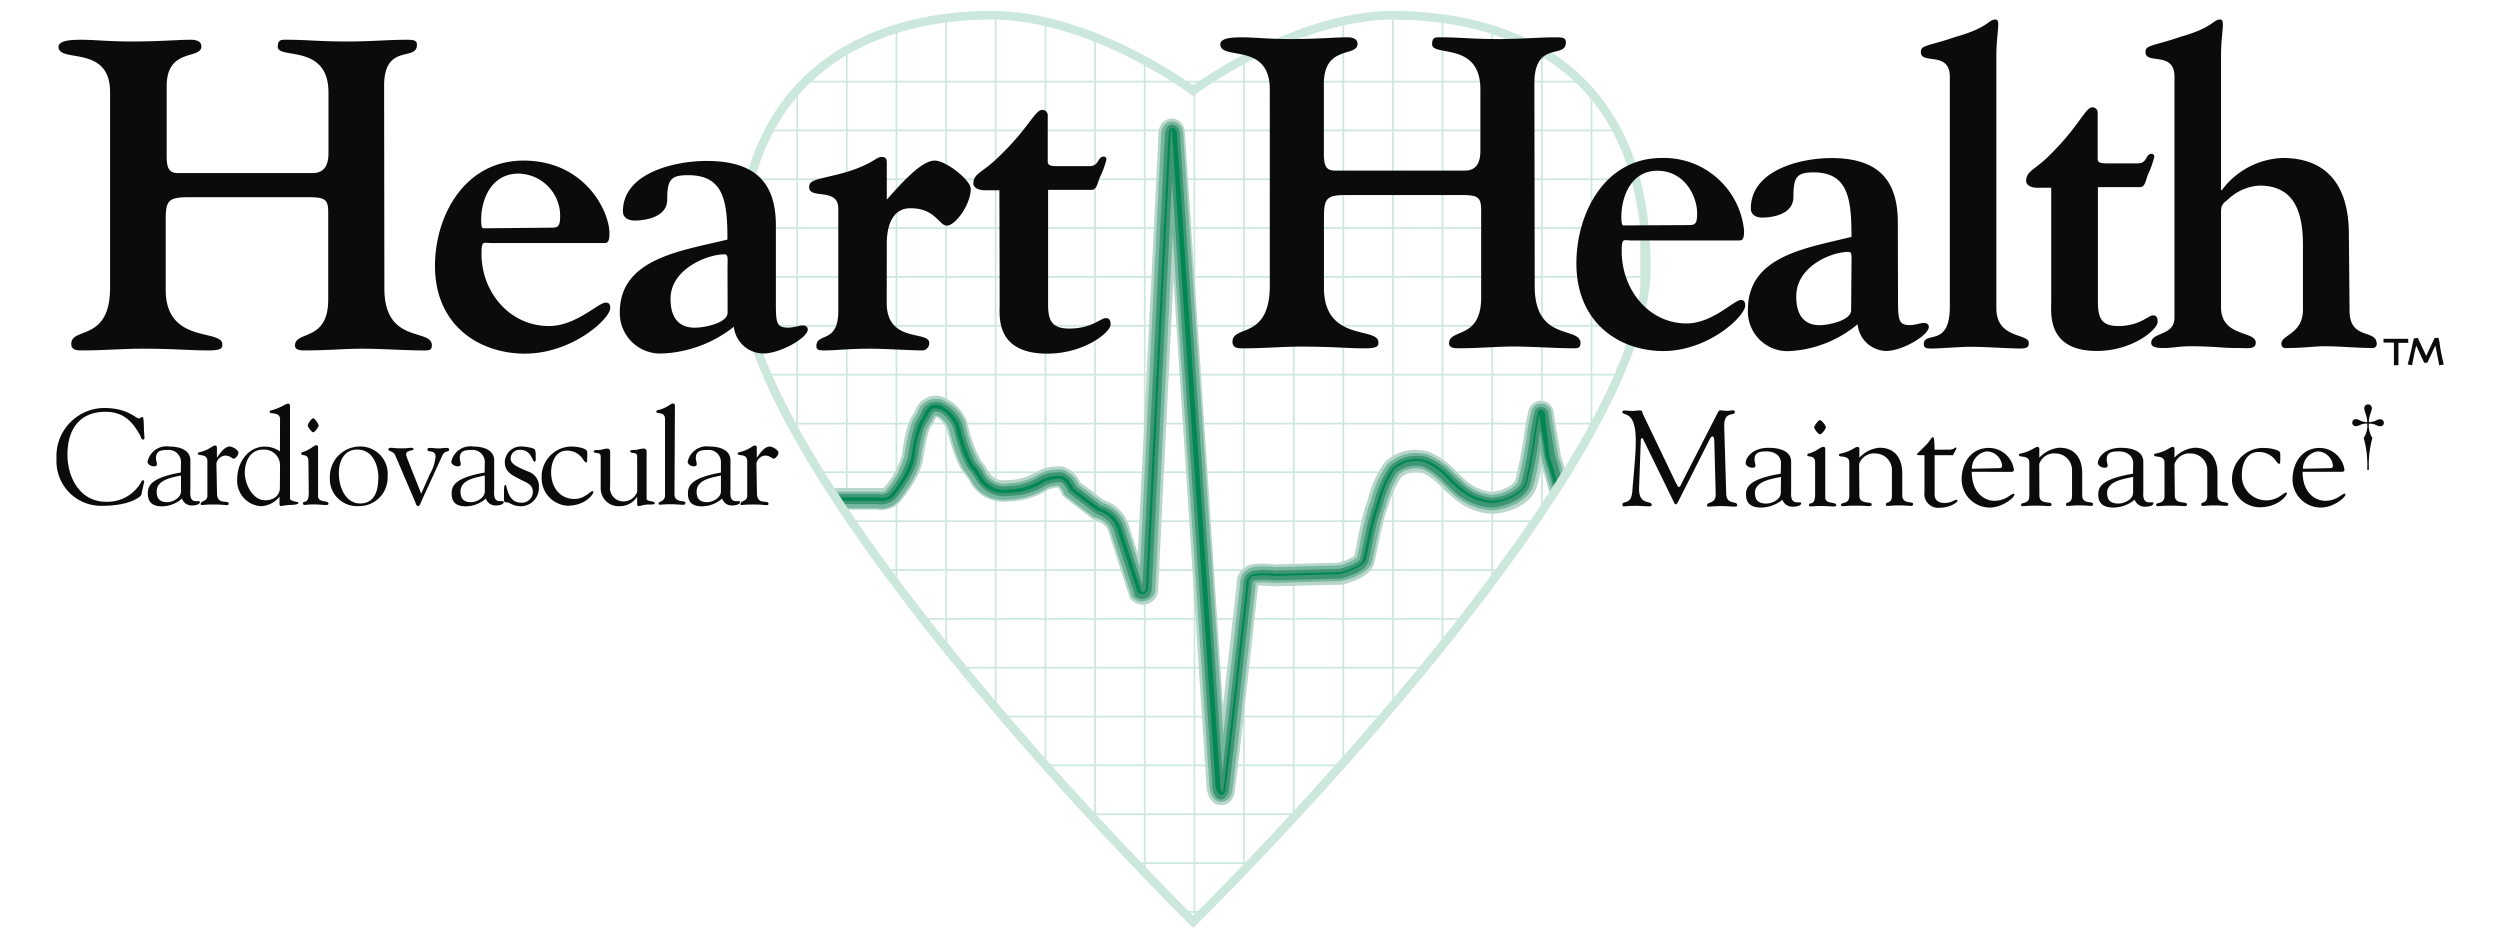 <svg data-name="Layer 1" xmlns="http://www.w3.org/2000/svg" viewBox="0 0 288 108"><title>heart-health-usca-logo</title><path fill="none" stroke="#cce7dc" stroke-miterlimit="3.86" stroke-width=".2" d="M92.76 9.4H182M88.55 15.03h97.7M86.36 20.65h102M85.35 26.28h104.03M85.13 31.9h104.53M86.13 37.53h102.4M88.27 43.16h98.2M91.02 48.8h92.75M94.36 54.4h86.1M97.94 60.04h78.85M101.93 65.67h70.87M106.2 71.3h62.34M110.7 76.92h53.33M115.5 82.55h43.82M120.43 88.17h34M125.42 93.8h24.14M130.78 99.43h13.26M136.16 105.05h2.46M86.12 37.24V21.9M91.84 50.13V10.37M97.55 59.35V5.77M103.27 67.36V3.3M109 74.72V2.1M114.7 81.73V1.75M120.43 88.3V2.5M126.15 94.6V4.35M131.87 100.66V7M137.6 106V10M143.3 100.24V6.82M149.03 94.17V4.35M154.75 87.85V2.5M160.47 81.2V1.77M166.18 74.33V2.16M171.9 66.94V3.44M177.62 58.8V6M183.34 49.57V10.82M189.06 35.7V23.44"/><path d="M179.8 52.4l-.8-4.74v-.1a1.5 1.5 0 0 0-1.5-1.38 1.43 1.43 0 0 0-1.44 1.25 22.8 22.8 0 0 0-.5 2.74 51.86 51.86 0 0 1-1 5.14c-.25.66-1.72 1.34-2.87 1.34a5.36 5.36 0 0 1-3.1-1.57c-.28-.24-.56-.5-.84-.8a8.93 8.93 0 0 0-3.1-2.22 5.17 5.17 0 0 0-5.1 1.15 12 12 0 0 0-1.93 4.16c-.1.34-.22.66-.32.94a41.36 41.36 0 0 0-1 4.3c-.1.6-.22 1.1-.3 1.44a6.06 6.06 0 0 1-1.8.77l-7.36.2a9.1 9.1 0 0 0-2.65 0 2.2 2.2 0 0 0-1.73 2.3l-1.57 14-4.4-66.18a1.6 1.6 0 0 0-1.4-1.5h-.1a1.62 1.62 0 0 0-1.52 1.6l-2.4 48.48c-.44-1.37-.87-2.7-1.06-3.33a4.6 4.6 0 0 0-2.92-2.82l-2.64-2a3.33 3.33 0 0 0-1.93-1.8 5.28 5.28 0 0 0-2.86.44l-.3.17a6.57 6.57 0 0 1-3.34.93c-1.4.1-1.7-.36-2.3-1.27a8 8 0 0 0-.7-1 14.64 14.64 0 0 1-1.56-4.3l-.06-.2a5.13 5.13 0 0 0-2.88-2.86 2.52 2.52 0 0 0-3.1 1.65 2.38 2.38 0 0 1-.2.37c-.54.7-1 2.14-1.32 4.76a10.35 10.35 0 0 1-2.08 3.75 1.33 1.33 0 0 1-.5 0h-5.78q.8 1.25 1.63 2.5H101a3 3 0 0 0 2.6-.8s2.43-2.75 2.76-5.1c.43-2.92.78-3.53.85-3.62a4.68 4.68 0 0 0 .46-.78c.05-.1.13-.25.2-.35.5.15 1 .92 1.2 1.33.2.9 1 4 2.08 5.26a5.88 5.88 0 0 1 .5.7 4.43 4.43 0 0 0 4.55 2.42 9.12 9.12 0 0 0 4.55-1.35 3.9 3.9 0 0 1 1.12-.26 2.3 2.3 0 0 1 .42.66l.12.3 3.58 2.77.22.06s1.2.38 1.46 1.22c.48 1.55 2.4 7.46 2.4 7.46l.1.34.27.23a1.8 1.8 0 0 0 2.07.25 1.77 1.77 0 0 0 .9-1.4l1.77-35.8 3.8 58.13c.1 2.2 1.33 2.37 1.7 2.37s1.32-.15 1.57-1.54v-.1c.08-.32 1-8.24 2.68-23.56v-.07a8.72 8.72 0 0 1 1.64.06h.08l7.68-.18h.27c1.22-.3 3.33-1 3.7-2.47.1-.33.23-1 .38-1.7.28-1.32.65-3.13.94-4 .1-.3.22-.63.33-1A13.62 13.62 0 0 1 161.4 55a2.7 2.7 0 0 1 2.5-.52 7.1 7.1 0 0 1 2.17 1.66c.32.3.64.62 1 .9a7.53 7.53 0 0 0 4.7 2.16c1.7 0 4.45-.9 5.22-2.95a17.93 17.93 0 0 0 .6-2.63c.22.75.63 2.14.8 2.8a2.86 2.86 0 0 0 .4.8q.86-1.33 1.68-2.65c-.3-.92-.6-1.88-.67-2.16z" fill="#b8d6ca"/><path d="M179.5 52.48l-.77-4.75v-.12a1.18 1.18 0 0 0-1.2-1.12 1.15 1.15 0 0 0-1.15 1.05 24.12 24.12 0 0 0-.5 2.7 50 50 0 0 1-1 5.2c-.28.77-1.88 1.57-3.14 1.57a5.6 5.6 0 0 1-3.28-1.64c-.28-.24-.57-.52-.86-.8a8.7 8.7 0 0 0-3-2.16 4.85 4.85 0 0 0-4.78 1.07 11.85 11.85 0 0 0-1.85 4c-.1.34-.22.66-.32.94a41 41 0 0 0-1 4.27l-.32 1.52a5.17 5.17 0 0 1-2 .92l-7.4.2a9 9 0 0 0-2.58 0 1.92 1.92 0 0 0-1.5 2l-1.93 17.34-4.63-69.5A1.33 1.33 0 0 0 135 14c-.64 0-1.13.5-1.22 1.33l-2.45 50.07c-.58-1.8-1.3-4-1.57-4.9A4.4 4.4 0 0 0 127 57.9l-2.74-2.08a3.12 3.12 0 0 0-1.77-1.7 5 5 0 0 0-2.68.42l-.23.14a6.78 6.78 0 0 1-3.5 1 2.3 2.3 0 0 1-2.57-1.4 7.6 7.6 0 0 0-.7-1 14.93 14.93 0 0 1-1.6-4.44v-.15a4.82 4.82 0 0 0-2.77-2.67 2.23 2.23 0 0 0-2.74 1.5 2.64 2.64 0 0 1-.23.42c-.36.45-.8 1.4-1.3 4.64a10.46 10.46 0 0 1-2.2 4 1.3 1.3 0 0 1-.72.07h-5.55q.6.95 1.24 1.9H101a2.72 2.72 0 0 0 2.37-.7s2.36-2.68 2.68-4.94c.43-2.96.8-3.63.9-3.77a4.43 4.43 0 0 0 .43-.73 2.24 2.24 0 0 1 .32-.54.56.56 0 0 1 .2 0c.7.2 1.25 1.13 1.43 1.53.2.82 1 4 2 5.15a6.07 6.07 0 0 1 .52.74 4.14 4.14 0 0 0 4.3 2.27 8.7 8.7 0 0 0 4.43-1.32 3.63 3.63 0 0 1 1.36-.3 2 2 0 0 1 .6.85l.1.24 3.4 2.6h.2s1.34.4 1.65 1.4c.47 1.55 2.4 7.46 2.4 7.46l.07.25.2.17a1.5 1.5 0 0 0 1.73.2 1.47 1.47 0 0 0 .8-1.12l2-41 4.22 63.3c.08 1.88 1 2.08 1.4 2.08s1.08-.23 1.27-1.3v-.13c.1-.4 1.7-14.9 2.66-23.5v-.22a.53.53 0 0 0 0-.08 7.43 7.43 0 0 1 2 0h.07l7.66-.2h.2c.93-.22 3.14-.9 3.5-2.25.1-.33.2-1 .37-1.7.27-1.32.65-3.14.95-4l.33-1a12.84 12.84 0 0 1 1.42-3.32 3 3 0 0 1 2.8-.6 7.3 7.3 0 0 1 2.3 1.74c.3.3.62.6.93.88a7.26 7.26 0 0 0 4.52 2.1c1.87 0 4.28-1.06 4.93-2.76a29.2 29.2 0 0 0 .84-4.1l.13.85v.12l1 3.3a2.53 2.53 0 0 0 .28.63q.67-1 1.3-2c-.2-.94-.6-2.1-.7-2.37z" fill="#78b79f"/><path d="M179.15 52.6l-.78-4.8v-.13a.84.84 0 0 0-.83-.8c-.24 0-.67.08-.8.8a25.65 25.65 0 0 0-.47 2.6 48.17 48.17 0 0 1-1 5.3c-.38 1-2.16 1.76-3.5 1.76a5.92 5.92 0 0 1-3.53-1.73c-.3-.25-.58-.53-.87-.8a8.3 8.3 0 0 0-2.86-2.1 4.5 4.5 0 0 0-4.38 1 12.13 12.13 0 0 0-1.77 3.92c-.1.34-.22.67-.32.95a41.13 41.13 0 0 0-1 4.2c-.14.7-.27 1.3-.35 1.62s-1.2.85-2.33 1.14l-7.43.2a8.94 8.94 0 0 0-2.5 0 1.54 1.54 0 0 0-1.2 1.66c-.57 5.17-1.9 17-2.42 21.5l-4.9-73.63a1 1 0 0 0-.85-.92c-.44 0-.78.38-.85 1l-2.6 52.1c-.5-1.52-1.82-5.6-2.2-6.83a4 4 0 0 0-2.6-2.4L123.94 56a2.83 2.83 0 0 0-1.56-1.58 4.75 4.75 0 0 0-2.43.4l-.14.08a7.06 7.06 0 0 1-3.7 1.1 2.67 2.67 0 0 1-2.9-1.58 7.3 7.3 0 0 0-.66-.92c-.72-.83-1.47-3.6-1.73-4.68a4.53 4.53 0 0 0-2.44-2.47 1.86 1.86 0 0 0-2.3 1.3 3 3 0 0 1-.27.48c-.48.62-.85 2-1.2 4.46a10.65 10.65 0 0 1-2.33 4.15 1.5 1.5 0 0 1-1.15.18H96l.75 1.15H101a2.46 2.46 0 0 0 2.1-.56s2.3-2.64 2.6-4.76c.42-2.85.8-3.68 1-3.93a4.08 4.08 0 0 0 .4-.67c.34-.7.46-.84 1-.7.86.24 1.5 1.4 1.66 1.7s.9 3.9 2 5.1a6.4 6.4 0 0 1 .56.78 3.77 3.77 0 0 0 3.95 2.1 8.32 8.32 0 0 0 4.28-1.26 3.73 3.73 0 0 1 1.64-.32c.28.08.67.66.83 1.06l.06.14 3.17 2.42.2.1A3 3 0 0 1 128.3 61c.48 1.54 2.4 7.45 2.4 7.45v.15l.12.1a1.1 1.1 0 0 0 1.3.17 1.08 1.08 0 0 0 .55-.85l2.35-47.27 4.64 69.62c0 1.1.43 1.73 1 1.73s.85-.74.9-1v-.15c.1-.4 2.05-18.05 2.65-23.46v-.14c0-.07 0-.42.3-.5a8.4 8.4 0 0 1 2.2 0l7.58-.18h.13c.7-.17 2.93-.82 3.23-2 .08-.32.2-.94.36-1.67.27-1.33.64-3.16 1-4.04l.32-1a12.44 12.44 0 0 1 1.5-3.47 3.38 3.38 0 0 1 3.2-.7 7.5 7.5 0 0 1 2.42 1.82c.3.3.62.6.92.86a6.92 6.92 0 0 0 4.27 2c1.74 0 4-1 4.58-2.5a45.94 45.94 0 0 0 1.07-5.5l.13-.83.53 3.22s.74 2.4 1 3.32a2 2 0 0 0 .15.36l.8-1.26c-.23-1.1-.72-2.68-.73-2.7z" fill="#3e9674"/><path d="M178 47.9v-.17s-.08-.5-.46-.5-.4.27-.4.4a1.16 1.16 0 0 1 0 .15c-.1.23-.23 1.07-.46 2.55a47.5 47.5 0 0 1-1 5.35c-.45 1.18-2.4 2-3.85 2a6.25 6.25 0 0 1-3.83-1.8c-.3-.25-.58-.53-.9-.83a8 8 0 0 0-2.7-2 4.1 4.1 0 0 0-4 .88 12.26 12.26 0 0 0-1.7 3.77c-.1.35-.2.67-.32 1a40.87 40.87 0 0 0-1 4.16c-.14.7-.27 1.32-.35 1.63-.16.6-1.72 1.18-2.62 1.42l-7.54.2a8.82 8.82 0 0 0-2.38 0 1.16 1.16 0 0 0-.9 1.28c-.87 7.9-2.55 22.95-2.64 23.36v.2s-.06.36-.13.36-.23-.44-.25-1l-5-75c0-.26-.17-.57-.47-.6s-.44.33-.47.63L132 67.92a.33.33 0 0 1-.18.23c-.12.1-.28 0-.36-.05-.2-.62-1.93-5.94-2.38-7.37a3.7 3.7 0 0 0-2.4-2.18l-3-2.27c-.12-.25-.6-1.27-1.35-1.46a4.64 4.64 0 0 0-2.2.4h-.05a7.33 7.33 0 0 1-3.92 1.15 3 3 0 0 1-3.25-1.75 7 7 0 0 0-.62-.88c-.94-1.07-1.78-4.7-1.8-4.78a4.14 4.14 0 0 0-2.2-2.26c-1.16-.32-1.57.5-1.87 1.1a3.45 3.45 0 0 1-.3.55c-.42.55-.8 2-1.13 4.3a11.05 11.05 0 0 1-2.42 4.35c-.4.47-1.4.3-1.43.3h-4.9l.26.4h4.6a2.14 2.14 0 0 0 1.76-.44c.57-.65 2.26-2.88 2.5-4.56a11.5 11.5 0 0 1 1.05-4.1 3.83 3.83 0 0 0 .34-.6c.35-.7.6-1.13 1.4-.9 1.22.33 1.93 2 1.93 2 0 .14.87 3.76 1.87 4.9a6.66 6.66 0 0 1 .6.84 3.4 3.4 0 0 0 3.6 1.93 7.7 7.7 0 0 0 4.12-1.23 4.15 4.15 0 0 1 1.92-.36c.52.14 1 1 1.1 1.28l3.1 2.36h.07a3.37 3.37 0 0 1 2.18 1.92c.47 1.53 2.38 7.38 2.4 7.44v.05a.72.72 0 0 0 .85.13.7.7 0 0 0 .38-.55l2.6-52.6c0-.1.06-.22.05-.24a.43.43 0 0 1 .1.23l5 75c0 .3.1 1.36.66 1.36.4 0 .48-.42.52-.68v-.18c.1-.4 2.4-21.05 2.66-23.45a.8.8 0 0 1 .58-.9 8.7 8.7 0 0 1 2.28 0l7.63-.2c.27-.07 2.68-.7 3-1.72l.36-1.65a41.73 41.73 0 0 1 1-4.1l.32-1a12.22 12.22 0 0 1 1.6-3.62 3.73 3.73 0 0 1 3.57-.78 7.77 7.77 0 0 1 2.56 1.9c.3.3.6.6.9.84a6.6 6.6 0 0 0 4 1.92c1.64 0 3.72-.9 4.23-2.27a46.2 46.2 0 0 0 1-5.43c.18-1.17.35-2.28.43-2.5a1.33 1.33 0 0 0 0-.2v-.07a.74.74 0 0 1 0 .17v.17l.78 4.8s.75 2.4 1 3.32V56l.3-.45-.9-3.06z" fill="#008752"/><path d="M160.65 1.75c-11.6 0-23.22 8.7-23.22 8.7s-11.6-8.7-23.22-8.7-29 4.84-29 29 52.25 75.45 52.25 75.45 52.2-51.2 52.2-75.43-17.4-29-29-29" fill="none" stroke="#cce7dc" stroke-miterlimit="3.86"/><path d="M277.44 39.5h-1.14v2.57h-.52v-.4-1.53-.67h-1.2v-.44h2.84zm4.06 2.5l-.5.08-.44-2.26c-.1.18-.22.43-.36.74l-.57 1.23h-.36l-.56-1.2-.36-.78-.2.82-.28 1.44-.5-.08c.18-.7.34-1.34.48-2s.22-.93.22-1l.45-.07.28.58.7 1.5.65-1.4.33-.68h.44l.13.6c.04.53.2 1.3.47 2.48zM44.28 33.25c0 6.42 5.47 4.55 5.47 6.52 0 .66-.42.6-1.1.6-1.74 0-4.84-.2-7-.2-1.9 0-3.94.2-6.62.2-.74 0-1.05-.2-1.05-.55 0-1.77 3.83-.4 3.83-5.3v-9.1c0-2.13.17-2.7-2.14-2.7h-14c-2.42 0-2.58.52-2.58 2.74v7.94c0 6.27 6.52 4.45 6.52 6.27 0 .3.1.7-1.57.7-2.16 0-3.9-.2-7.68-.2-2.2 0-4.4.2-7 .2-.63 0-1.15-.1-1.15-.75 0-2 4.47-.2 4.47-6.47V10.6c0-5.5-5.94-3.3-5.94-5.2 0-.77 1.58-.82 2.58-.82 1.6 0 3.16.2 5.9.2 3.16 0 5.26-.2 6.78-.2.74 0 1.2.25 1.2.76 0 1.57-4 .1-4 4.6v8c0 1.36.22 2 1.32 2H36c1.52 0 1.84-1.16 1.84-2.28V10.6C37.8 5 32 6.86 32 5.4c0-.92.47-.82 1.2-.82 2.16 0 3.53.2 6.8.2 2.72 0 4.67-.2 6.93-.2.9 0 1.1.15 1.1.6 0 1.93-3.78-.24-3.78 4.7zM56.63 28c-.95 0-1.16-.35-1.16 1.26 0 4.35 3.2 8.3 7.78 8.3 3.1 0 5.68-2.7 6.52-2.7.2 0 .53 0 .53.62 0 1.26-4.4 5.26-9.83 5.26-5.2 0-10.36-3.2-10.36-10.1 0-5.82 3.43-12.14 10.2-12.14 7 0 9.9 5.76 9.9 8.4 0 1.1-.32 1.1-.64 1.1zm6.68-1.77c.9 0 1.22 0 1.22-1.36a4.88 4.88 0 0 0-4.8-4.87c-3.14 0-4.3 3-4.3 5.3 0 .82.1 1 .26 1zM89.38 34.6c0 2.54 0 3.14 1.42 3.14.63 0 1.32-.25 1.68-.25s.58.2.58.45c0 1-3.2 2.78-5.1 2.78a3.44 3.44 0 0 1-3.42-3.08 14.2 14.2 0 0 1-8.2 3.08A4.66 4.66 0 0 1 71.4 36c0-6.22 7-7.08 12.4-8.4 0-4.34-.37-7.42-4.52-7.42-2 0-2.42.5-2.42 2.83s-3.36 2.4-3.73 2.4-1.37-.1-1.37-1.07c0-4.4 5.94-5.8 9.62-5.8 5.42 0 8 2.3 8 7.42zm-5.57-3.48c0-1.37.12-1.82-.36-1.82-2 0-6.2 1.72-6.2 5.1 0 .82.05 3.35 2.8 3.35 1.14 0 3.77-.55 3.77-1.72zM102.15 34.9c0 4.66 4.9 3.15 4.9 4.6a.83.83 0 0 1-.8.87c-1.26 0-4.26-.2-6-.2-2.47 0-4 .2-5.3.2-.7 0-.9-.1-.9-.5 0-1.58 2.52-.26 2.52-4V24c0-2.43-3.36-1-3.36-2.43 0-.8.8-.86 2.64-1.32 4.42-1 5-2.17 5.68-2.17s.63.36.63 1V23c2.3-2.63 4.2-4.5 5.52-4.5s4.15 2.27 4.15 3.24c0 1.87-1.8 4.25-2.74 4.25s-1.32-2-4.2-2-2.73 3.83-2.73 4.24zM115.13 21.92h-1.63c-1 0-1.37-.45-1.37-.76 0-1.1.9-1.26 2.37-2.58 3.94-3.6 4.68-5.92 5.57-5.92a.62.62 0 0 1 .63.56v5.4c0 .52.58.52 1.16.52h3.63c1.2 0 .88-1.1 1.67-1.1a.3.3 0 0 1 .3.34 10.1 10.1 0 0 1-.67 1.87c-.37.7-.37 1.62-1.05 1.62h-5v13.2c0 1.77.37 2.78 2.42 2.78 2.63 0 3.63-1.2 4.2-1.2.37 0 .58.14.58.75 0 .86-3 3.34-7.3 3.34-6 0-5.48-4.35-5.48-5.66zM176.8 33c0 6.42 5.27 4.55 5.27 6.52 0 .66-.4.6-1.06.6-1.66 0-4.64-.2-6.7-.2-1.83 0-3.8.2-6.38.2-.7 0-1-.2-1-.55 0-1.77 3.7-.4 3.7-5.3v-9.1c0-2.13.14-2.7-2.08-2.7H155c-2.32 0-2.48.52-2.48 2.74v7.95c0 6.27 6.27 4.45 6.27 6.27 0 .3.1.7-1.53.7-2.07 0-3.74-.2-7.38-.2-2.13 0-4.26.2-6.78.2-.6 0-1.12-.1-1.12-.75 0-2 4.3-.2 4.3-6.47V10.3c0-5.5-5.7-3.28-5.7-5.2 0-.76 1.5-.8 2.47-.8 1.52 0 3 .2 5.66.2 3 0 5.06-.2 6.52-.2.7 0 1.16.24 1.16.75 0 1.57-3.88.1-3.88 4.6v8c0 1.37.2 2 1.26 2h15c1.46 0 1.77-1.16 1.77-2.27V10.3c0-5.55-5.56-3.73-5.56-5.2 0-.9.44-.8 1.15-.8 2.07 0 3.4.2 6.52.2 2.63 0 4.5-.2 6.68-.2.86 0 1.06.14 1.06.6 0 1.92-3.63-.25-3.63 4.7z" fill="#0c0b0b"/><path d="M187.92 27.7c-.9 0-1.1-.35-1.1 1.26 0 4.35 3.07 8.3 7.47 8.3 3 0 5.45-2.7 6.26-2.7.2 0 .5.06.5.62 0 1.26-4.24 5.26-9.45 5.26-5 0-10-3.2-10-10.1 0-5.82 3.3-12.14 9.82-12.14a9.27 9.27 0 0 1 9.5 8.4c0 1.1-.3 1.1-.6 1.1zm6.43-1.77c.86 0 1.16 0 1.16-1.36 0-1.92-1.4-4.9-4.6-4.9-3 0-4.13 3-4.13 5.3 0 .8.1 1 .25 1zM218.65 34.32c0 2.53.05 3.13 1.37 3.13.6 0 1.26-.25 1.62-.25s.56.2.56.45c0 1-3.08 2.78-4.9 2.78a3.37 3.37 0 0 1-3.3-3.08 13.33 13.33 0 0 1-7.9 3.1 4.57 4.57 0 0 1-4.74-4.76c0-6.23 6.73-7.1 11.93-8.4 0-4.35-.36-7.43-4.36-7.43-1.92 0-2.33.5-2.33 2.83s-3.22 2.38-3.58 2.38-1.32-.1-1.32-1.06c0-4.4 5.7-5.8 9.25-5.8 5.2 0 7.68 2.3 7.68 7.42zm-5.36-3.5c0-1.35.1-1.8-.36-1.8-2 0-6 1.7-6 5.1 0 .8.05 3.34 2.68 3.34 1.1 0 3.64-.56 3.64-1.72z" fill="#0c0b0b"/><path d="M224.62 8.84c0-3-3.34-1.36-3.34-2.83 0-.85.76-.65 4-1.76 3.9-1.1 3.74-2 4.6-2 .65 0 .1 1.42.1 4.25v29c0 3.58 3.74 2.87 3.74 4 0 .5-.2.65-1.07.65-1 0-4.15-.2-5.66-.2-1.17 0-3.45.2-4.5.2-.4 0-.87 0-.87-.5 0-1.57 3 .45 3-4.3zM236.3 21.63h-1.57c-1 0-1.32-.46-1.32-.76 0-1.1.87-1.27 2.28-2.58 3.8-3.6 4.5-5.93 5.36-5.93a.6.6 0 0 1 .6.56v5.4c0 .5.57.5 1.12.5h3.5c1.15 0 .85-1.1 1.6-1.1.2 0 .3.15.3.35a10.52 10.52 0 0 1-.65 1.87c-.34.7-.34 1.62-1 1.62h-4.84v13.2c0 1.78.35 2.8 2.33 2.8 2.5 0 3.48-1.23 4-1.23.35 0 .55.15.55.76 0 .86-2.88 3.34-7 3.34-5.77 0-5.26-4.35-5.26-5.66z" fill="#0c0b0b"/><path d="M270.67 35.8c0 3.43 3.13 2.06 3.13 3.83a.45.45 0 0 1-.46.46c-1.82 0-3.7-.2-5.5-.2-1.28 0-2.5.2-4.2.2-.26 0-.82.14-.82-.52 0-1 2.48-1.1 2.48-3.9v-7.37c0-3.38-.7-6.92-5-6.92a5.67 5.67 0 0 0-3.44 1.42c-.75.66-1 .7-1 1.67v10.9c0 3.5 4 2.7 4 4.1 0 .82-.86.62-2.28.62-1.67 0-2.58-.2-5.16-.2-1.52 0-2.07.2-3.08.2-.4 0-1.52.04-1.52-.57 0-1.32 2.68-.76 2.68-2.93V8.84c0-3-3.34-1.36-3.34-2.83 0-.85.76-.65 4-1.76 3.9-1.1 3.74-2 4.6-2 .65 0 .1 1.42.1 4.25v15.4h.1a9.12 9.12 0 0 1 7-3.7c4.9 0 7.63 2.93 7.63 8.8zM11.94 47c2.84 0 3.63 1.2 4.07 1.2.13 0 .22-.16.37-.16s.17.25.2 1.26c0 .83.18 1.34-.08 1.34s-.3-.4-.36-.5c-.94-1.68-2-2.7-4-2.7-2.95 0-4.37 2-4.37 4.93 0 2.7 1.5 5.43 4.4 5.43a4.44 4.44 0 0 0 4.1-2.28.26.26 0 0 1 .2-.2.16.16 0 0 1 .14.17l-.34 1.55c0 .06-1.1 1.23-4.5 1.23a5.14 5.14 0 0 1-5.26-5.4A5.55 5.55 0 0 1 11.94 47zM20.85 53.2a1.4 1.4 0 0 0-1.56-1.36c-.74 0-1.32.08-1.32.94 0 .24.1.47.1.64s0 .3-.34.3-.74-.24-.74-.52a2.24 2.24 0 0 1 2.54-1.76c.94 0 2.4.28 2.4 1.6v3.24c0 .53-.15 1.45.64 1.45h.26c.08 0 .2 0 .2.1 0 .34-.67.4-.88.4a1.16 1.16 0 0 1-1.18-.8 3.53 3.53 0 0 1-2.3.9c-1 0-1.64-.37-1.64-1.48 0-.83.26-1.8 3.8-2.42zm0 1.58c-1 .22-2.8.47-2.8 1.84 0 .9.43 1.23 1.23 1.23.54 0 1.57-.44 1.57-1.26zM25 56.82c0 1.45 1.34.7 1.34 1.2 0 .14-.07.17-.24.17s-.57-.07-1.42-.07a12.13 12.13 0 0 0-1.4.06c-.1 0-.16 0-.16-.15 0-.33.77-.27.77-.9v-4c0-.95-1.1-.54-1.1-.87 0-.1.12-.16.2-.17 1.16-.27 1.47-.77 1.8-.77.1 0 .2.1.2.25v1.17c.3-.45.85-1.3 1.48-1.3.32 0 1 .4 1 .7s-.36.7-.54.7-.45-.36-1-.36a1.14 1.14 0 0 0-1 .9zM32.26 48.3c0-.93-1.2-.52-1.2-.85a.17.17 0 0 1 .15-.17c1.17-.28 1.64-.78 2-.78.1 0 .2.1.2.25v10.67c0 .2.3.3.8.4.1 0 .16 0 .16.13s-.4.22-1 .22a8.7 8.7 0 0 0-1 .13c-.12 0-.17-.13-.17-.23v-.86a2.82 2.82 0 0 1-2.2 1.1 2.93 2.93 0 0 1-2.67-3.18c0-1.84 1.25-3.68 3.16-3.68a3.1 3.1 0 0 1 1.76.55zm0 5.3a1.82 1.82 0 0 0-2-1.8c-1.42 0-2.06 1.36-2.06 2.66s.9 3.17 2.34 3.17c1.25 0 1.7-.8 1.7-1.36zM35.53 53.12c0-.94-.83-.53-.83-.86a.17.17 0 0 1 .14-.17c1-.3 1.27-.8 1.62-.8.1 0 .18.1.18.26v5.6c0 .8 1.2.45 1.2.86 0 .12-.1.17-.3.17s-.8-.07-1.4-.07-.9.06-1 .06-.22 0-.24-.18c0-.4.67.2.67-1.22zM36.7 49c0 .2-.43.8-.62.8s-.63-.63-.63-.8.45-.82.63-.82.63.68.63.82zM38 55a3.47 3.47 0 0 1 3.37-3.56 3.15 3.15 0 0 1 3.28 3.48 3.26 3.26 0 0 1-3.27 3.38A3.13 3.13 0 0 1 38 55zm5.6.16c0-1.6-.66-3.37-2.46-3.37-1.48 0-2.1 1.33-2.1 2.66C39 56 39.75 58 41.5 58c1.27 0 2.07-.92 2.07-2.85zM48.52 56.87l1-2.25a5 5 0 0 0 .66-2c0-.87-.94-.44-.94-.82 0-.2.16-.2.36-.2s.6.06.94.06.53-.06.8-.06.4 0 .4.23-.54.1-.75.58l-2.32 5.06c-.3.64-.3.83-.5.83s-.27-.28-.3-.38l-2.3-5.38c-.28-.7-.82-.47-.82-.75 0-.12 0-.2.32-.2s.3.06 1.3.06c.55 0 .74-.06.92-.06s.35 0 .35.17-.86.1-.86.58a4.7 4.7 0 0 0 .25.77zM55.85 53.2a1.4 1.4 0 0 0-1.56-1.36c-.74 0-1.32.08-1.32.94 0 .24.1.47.1.64s0 .3-.34.3-.74-.24-.74-.52a2.24 2.24 0 0 1 2.54-1.76c.94 0 2.4.28 2.4 1.6v3.24c0 .53-.15 1.45.64 1.45h.26c.08 0 .2 0 .2.1 0 .34-.67.4-.88.4a1.16 1.16 0 0 1-1.18-.8 3.52 3.52 0 0 1-2.3.9c-1 0-1.64-.36-1.64-1.47 0-.83.26-1.8 3.8-2.42zm0 1.58c-1 .22-2.8.47-2.8 1.84 0 .9.43 1.23 1.23 1.23.55 0 1.57-.44 1.57-1.26zM58.15 53.3a1.85 1.85 0 0 1 2-1.86c.26 0 1.3.12 1.48.36a2.28 2.28 0 0 1 .08.77c0 .42.07.6-.16.6s-.3-1.35-1.66-1.35a1 1 0 0 0-1.06 1c0 .52.4.84 2 1.5a1.77 1.77 0 0 1 1.25 1.86 2.1 2.1 0 0 1-2 2.14c-1.06 0-1.33-.45-1.7-.45s-.32 0-.32-1.25c0-.27 0-.77.18-.77s.17 2.06 1.8 2.06a1.25 1.25 0 0 0 1.34-1.27c0-.83-.77-1.07-1.37-1.37-.84-.44-1.85-.85-1.85-1.95zM62.4 55a3.47 3.47 0 0 1 3.4-3.56c.77 0 1.8.22 1.84.58s0 .72 0 .92 0 .33-.12.33-.32-.3-.36-.36a2.16 2.16 0 0 0-1.87-1c-1.3 0-1.8 1.38-1.8 2.5 0 1.7 1 3.07 2.68 3.07 1.18 0 1.84-.9 2.07-.9 0 0 .12 0 .12.1 0 .24-.9 1.58-3 1.58A3.17 3.17 0 0 1 62.4 55zM73.4 52.57c0-.6-.8-.22-.8-.6 0-.1.2-.13.26-.13a2.72 2.72 0 0 0 .82-.1 2.37 2.37 0 0 1 .54-.07.33.33 0 0 1 .27.37v5.4c0 .4.94.2.94.55 0 .12-.3.13-.56.13a3.7 3.7 0 0 0-.82.08 1.66 1.66 0 0 1-.5.1c-.13 0-.15-.17-.15-.23v-.86a2.32 2.32 0 0 1-2 1.1 2.05 2.05 0 0 1-2.2-2.1v-3.63c0-.6-.8-.22-.8-.6 0-.1.2-.13.27-.13a2.72 2.72 0 0 0 .82-.1 2.37 2.37 0 0 1 .53-.07.33.33 0 0 1 .27.37V56a1.53 1.53 0 0 0 1.47 1.76 1.7 1.7 0 0 0 1.65-1.1zM77.7 56.93c0 1.08 1.26.63 1.26 1 0 .2-.12.22-.35.22s-.67-.06-1.38-.06-1 .05-1.18.05-.18-.06-.18-.2.74-.18.74-.86v-8.8c0-.93-1-.52-1-.85a.17.17 0 0 1 .14-.17c1.16-.28 1.47-.78 1.8-.78.1 0 .2.1.2.25zM83.05 53.2a1.4 1.4 0 0 0-1.56-1.36c-.73 0-1.33.08-1.33.94 0 .24.1.47.1.64s0 .3-.34.3-.7-.24-.7-.52a2.24 2.24 0 0 1 2.53-1.76c.94 0 2.4.28 2.4 1.6v3.24c0 .53-.15 1.45.64 1.45h.26c.08 0 .2 0 .2.1 0 .34-.67.4-.88.4a1.16 1.16 0 0 1-1.18-.8 3.53 3.53 0 0 1-2.3.9c-1 0-1.64-.36-1.64-1.47 0-.83.26-1.8 3.8-2.42zm0 1.58c-1 .22-2.8.47-2.8 1.84 0 .9.43 1.23 1.23 1.23.54 0 1.57-.44 1.57-1.26zM87.2 56.82c0 1.45 1.33.7 1.33 1.2 0 .14-.07.17-.24.17s-.58-.07-1.43-.07a12.12 12.12 0 0 0-1.4.06c-.1 0-.16 0-.16-.15 0-.33.78-.27.78-.9v-4c0-.95-1.1-.54-1.1-.87 0-.1.13-.16.2-.17 1.17-.27 1.48-.77 1.82-.77.1 0 .18.1.18.25v1.17c.32-.45.86-1.3 1.5-1.3.32 0 1 .4 1 .7s-.36.7-.54.7-.46-.36-1-.36a1.14 1.14 0 0 0-1 .9zM198.86 56.92c.08 1.3 1.27.73 1.27 1.28 0 .16-.2.16-.4.16s-.86-.06-1.5-.06-1 .06-1.4.06c-.15 0-.18-.08-.18-.14 0-.47 1-.12 1-1.28l-.16-6.05c0-.4-.1-.62-.2-.62s-.25.14-.4.47l-3.33 6.58c-.08.14-.34.78-.5.78s-.27-.33-.32-.44l-3.42-7c0-.12-.13-.17-.2-.17s-.1.07-.1.23l-.2 5.48c-.07 2.08 1.46 1.4 1.46 1.96 0 .16-.2.17-.4.17s-.94-.06-1.42-.06c-.84 0-1.1.06-1.4.06-.1 0-.16-.08-.16-.2 0-.52 1 .12 1.14-1.5.2-2.54.4-4.2.4-5.85 0-3.66-1.54-2.8-1.54-3.32 0-.14.13-.17.28-.17s.58.05.88.05.58-.06.87-.06.26.25.34.43l3.8 7.93c.2.33.25.47.36.47s.24-.33.5-.84l3.82-7.47c.1-.17.22-.54.42-.53l.75.06c.37 0 .52-.06.77-.06a.17.17 0 0 1 .16.2c0 .5-1.28-.18-1.22 1.68zM205.17 53.36c0-.8-.66-1.36-1.65-1.36-.77 0-1.4.08-1.4.94 0 .24.1.47.1.64s0 .3-.36.3-.76-.24-.76-.53c0-.72.92-1.8 2.7-1.76 1 0 2.54.27 2.54 1.6v3.23c0 .53-.14 1.45.7 1.45h.26c.08 0 .2 0 .2.1 0 .34-.7.4-.92.4a1.23 1.23 0 0 1-1.25-.8 3.9 3.9 0 0 1-2.46.9c-1 0-1.73-.37-1.73-1.48 0-.83.27-1.8 4-2.42zm0 1.58c-1 .22-3 .47-3 1.84 0 .9.47 1.23 1.32 1.23.57 0 1.66-.43 1.66-1.25zM209.1 53.28c0-.94-.9-.53-.9-.86a.17.17 0 0 1 .15-.17c1-.28 1.35-.78 1.72-.78a.22.22 0 0 1 .2.25v5.6c0 .8 1.27.45 1.27.86 0 .12-.1.17-.3.17s-.84-.06-1.5-.06c-.5 0-.93.05-1.1.05s-.23 0-.24-.17c0-.4.7.2.7-1.22zm1.24-4.07c0 .2-.46.82-.68.82s-.67-.64-.67-.8.47-.83.66-.83.68.6.68.8zM214.2 57.1c0 1.07 1.42.6 1.42 1 0 .18-.12.2-.35.2s-.6-.05-1.52-.05-1.18.06-1.37.06-.3 0-.3-.18c0-.3.96 0 .96-1v-3.84c0-.94-1.2-.53-1.2-.86a.17.17 0 0 1 .16-.17c1.33-.28 1.65-.78 2-.78a.22.22 0 0 1 .2.25v1a3.52 3.52 0 0 1 2.32-1.15c2.15 0 2.62 1.73 2.62 2.92v2.56c0 1.08 1.25.62 1.25 1 0 .2-.12.22-.3.22s-.6-.06-1.4-.06c-.6 0-.93.06-1.14.06s-.3 0-.3-.2c0-.3.7 0 .7-1v-2.84a1.92 1.92 0 0 0-1.88-2 1.8 1.8 0 0 0-1.9 1.22zM221.7 52.44c-.75 0-.86 0-.86-.1s.4-.4 1.22-1.27c.32-.37.48-.72.6-.72s.2.33.2 1.45h1.78a1 1 0 0 0 .63-.26.12.12 0 0 1 .1.13.5.5 0 0 1-.1.22l-.3.55h-2.1V57c0 .64.5.94 1.13.94.85 0 1.1-.36 1.37-.36.07 0 .13 0 .13.14s-.87.77-2 .77a1.6 1.6 0 0 1-1.8-1.82zM227.15 54.35c0 2.57 1.6 3.34 2.58 3.34 1.38 0 1.9-.82 2.27-.82.06 0 .06.06.06.1 0 .37-1.4 1.5-2.84 1.5a3.25 3.25 0 0 1-3.24-3.2c0-2 1.13-3.67 3.14-3.67A2.92 2.92 0 0 1 232 54.1c0 .28-.18.26-.54.26zm3.16-.42c.23 0 .33-.08.33-.3a1.82 1.82 0 0 0-1.78-1.63 2 2 0 0 0-1.7 2zM234.94 57.1c0 1.07 1.4.6 1.4 1 0 .18-.1.2-.34.2s-.6-.05-1.52-.05-1.17.06-1.37.06-.28 0-.28-.18c0-.3.95 0 .95-1v-3.84c0-.94-1.2-.53-1.2-.86a.17.17 0 0 1 .15-.17c1.33-.28 1.66-.78 2-.78a.22.22 0 0 1 .2.25v1a3.5 3.5 0 0 1 2.32-1.15c2.16 0 2.62 1.73 2.62 2.92v2.56c0 1.08 1.25.62 1.25 1 0 .2-.1.22-.26.22s-.6-.06-1.4-.06c-.6 0-.95.06-1.16.06s-.3 0-.3-.2c0-.3.7 0 .7-1v-2.84a1.92 1.92 0 0 0-1.88-2 1.8 1.8 0 0 0-1.9 1.22zM245.74 53.36c0-.8-.66-1.36-1.65-1.36-.78 0-1.4.08-1.4.94 0 .24.1.47.1.64s0 .3-.35.3-.76-.24-.76-.53c0-.72.9-1.8 2.7-1.76 1 0 2.53.27 2.53 1.6v3.23c0 .53-.15 1.45.7 1.45h.27c.08 0 .2 0 .2.1 0 .34-.7.4-.92.4a1.24 1.24 0 0 1-1.25-.8 3.9 3.9 0 0 1-2.46.9c-1 0-1.73-.37-1.73-1.48 0-.83.27-1.8 4-2.42zm0 1.58c-1 .22-3 .47-3 1.84 0 .9.46 1.23 1.32 1.23.58 0 1.67-.43 1.67-1.25zM250.54 57.1c0 1.07 1.4.6 1.4 1 0 .18-.1.2-.35.2s-.6-.05-1.53-.05-1.18.06-1.37.06-.3 0-.3-.18c0-.3.96 0 .96-1v-3.84c0-.94-1.2-.53-1.2-.86a.17.17 0 0 1 .15-.17c1.35-.28 1.67-.78 2-.78a.22.22 0 0 1 .2.25v1a3.52 3.52 0 0 1 2.33-1.15c2.15 0 2.62 1.73 2.62 2.92v2.56c0 1.08 1.25.62 1.25 1 0 .2-.1.22-.27.22s-.6-.06-1.4-.06c-.6 0-.95.06-1.15.06s-.3 0-.3-.2c0-.3.7 0 .7-1v-2.84a1.92 1.92 0 0 0-1.88-2 1.8 1.8 0 0 0-1.9 1.22zM257.13 55.16a3.58 3.58 0 0 1 3.6-3.56c.8 0 1.9.22 1.95.58a8.3 8.3 0 0 1 0 .92c0 .22 0 .33-.13.33s-.34-.3-.38-.36a2.36 2.36 0 0 0-2-1c-1.36 0-1.9 1.37-1.9 2.5a2.82 2.82 0 0 0 2.85 3.07c1.25 0 2-.9 2.2-.9 0 0 .13 0 .13.1 0 .25-1 1.6-3.16 1.6a3.24 3.24 0 0 1-3.17-3.28zM265.26 54.35c0 2.57 1.6 3.34 2.6 3.34 1.37 0 1.9-.82 2.25-.82.08 0 .08.06.08.1 0 .37-1.4 1.5-2.84 1.5a3.25 3.25 0 0 1-3.25-3.2c0-2 1.13-3.67 3.14-3.67a2.92 2.92 0 0 1 2.84 2.5c0 .27-.18.25-.55.25zm3.17-.42c.22 0 .32-.08.32-.3A1.82 1.82 0 0 0 267 52a2 2 0 0 0-1.7 2zM272.7 54.12a11.53 11.53 0 0 0-.4-3.67 2.53 2.53 0 0 0 .4-1.66c-.8 0-.84.3-1.32.3a.38.38 0 0 1-.4-.4.4.4 0 0 1 .4-.4c.47 0 .5.33 1.32.33 0-.74-.34-1.2-.34-1.6a.44.44 0 0 1 .88 0c0 .4-.36.85-.34 1.6.8 0 .84-.32 1.32-.32a.4.4 0 0 1 .4.4.38.38 0 0 1-.4.4c-.48 0-.5-.3-1.32-.3a2.53 2.53 0 0 0 .4 1.65 11.6 11.6 0 0 0-.4 3.67z" fill="#0c0b0b"/></svg>